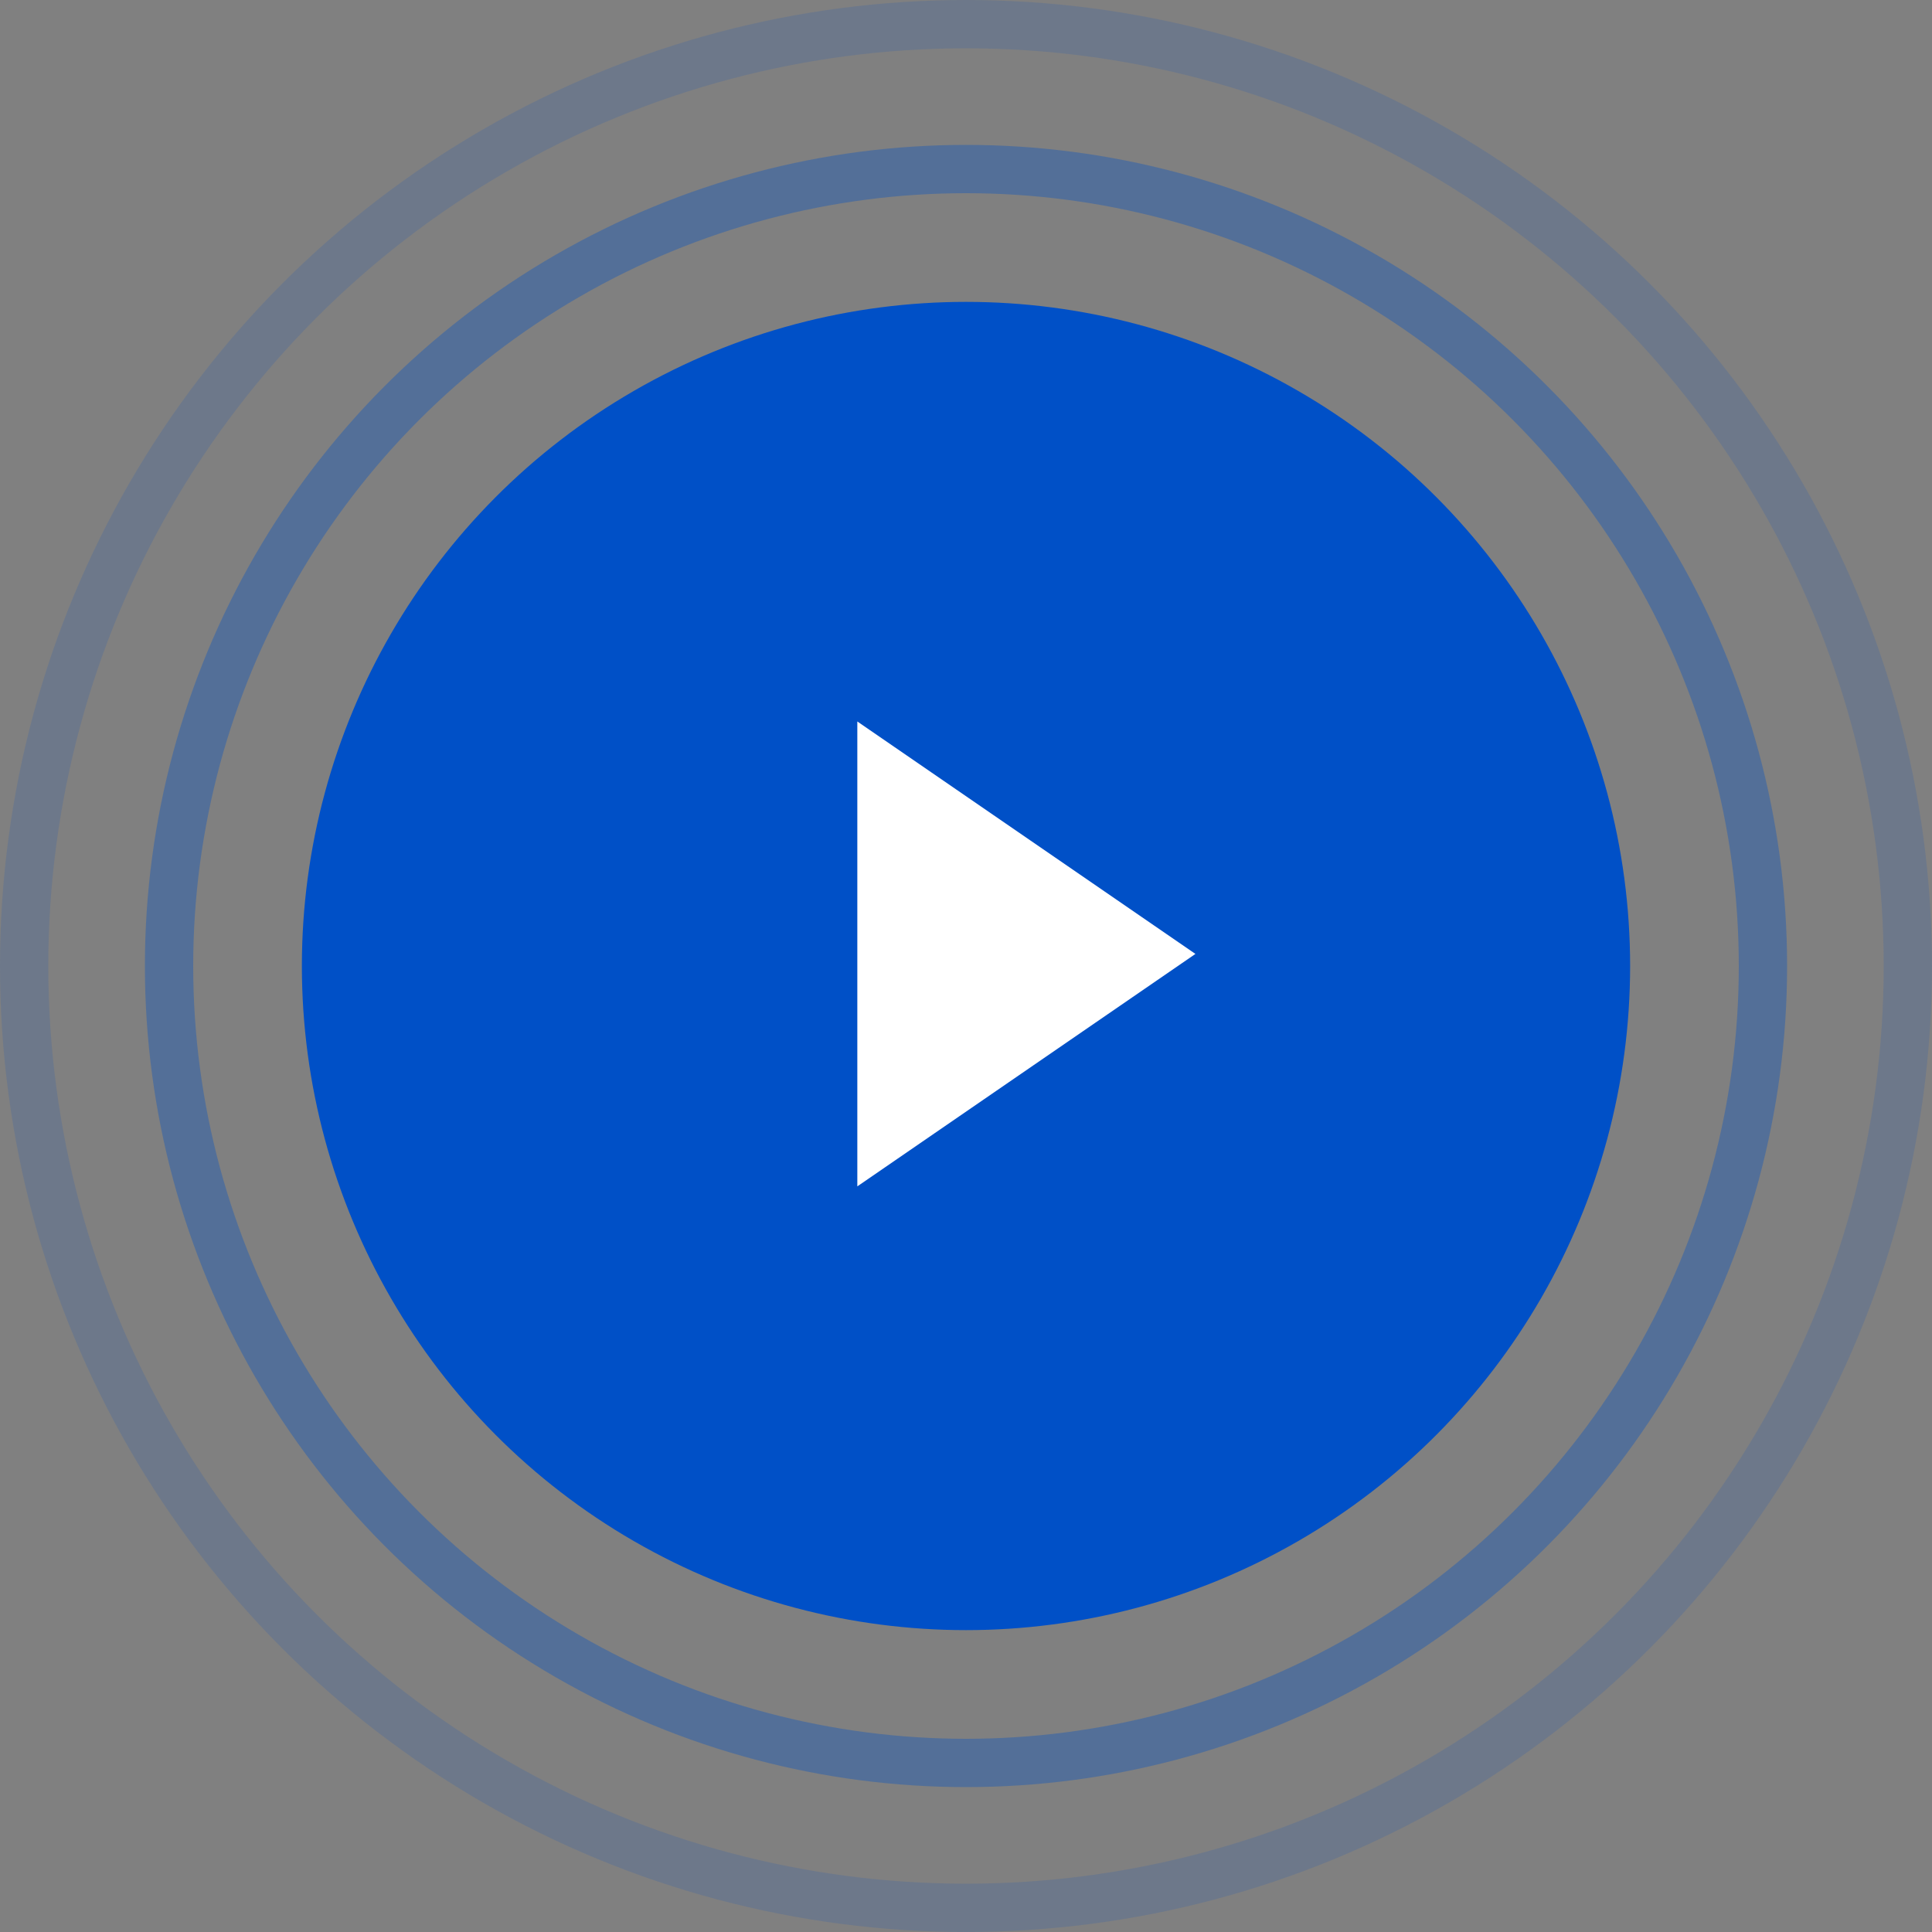 <?xml version="1.0" encoding="UTF-8"?>
<svg width="80px" height="80px" viewBox="0 0 80 80" version="1.1" xmlns="http://www.w3.org/2000/svg" xmlns:xlink="http://www.w3.org/1999/xlink">
    <rect x="0" y="0" width="80" height="80" fill="#808080" stroke="none"/>
    <title>Elements / Buttons / Play / Accent Color #1</title>
    <g id="Elements-/-Buttons-/-Play-/-Accent-Color-#1" stroke="none" fill="none">
        <circle id="Oval" stroke="#0050C7" stroke-width="2" opacity="0.349" cx="40" cy="40" r="33"></circle>
        <circle id="Oval-Copy" stroke="#0050C7" stroke-width="2" opacity="0.148" cx="40" cy="40" r="39"></circle>
        <circle id="Oval" fill="#0050C7" fill-rule="evenodd" cx="40" cy="40" r="27.5"></circle>
        <polygon id="Triangle" fill="#FFFFFF" fill-rule="evenodd" transform="translate(42.5, 39.5) rotate(-270) translate(-42.5, -39.5)" points="42.5 32.5 52.125 46.5 32.875 46.5"></polygon>
    </g>
</svg>
